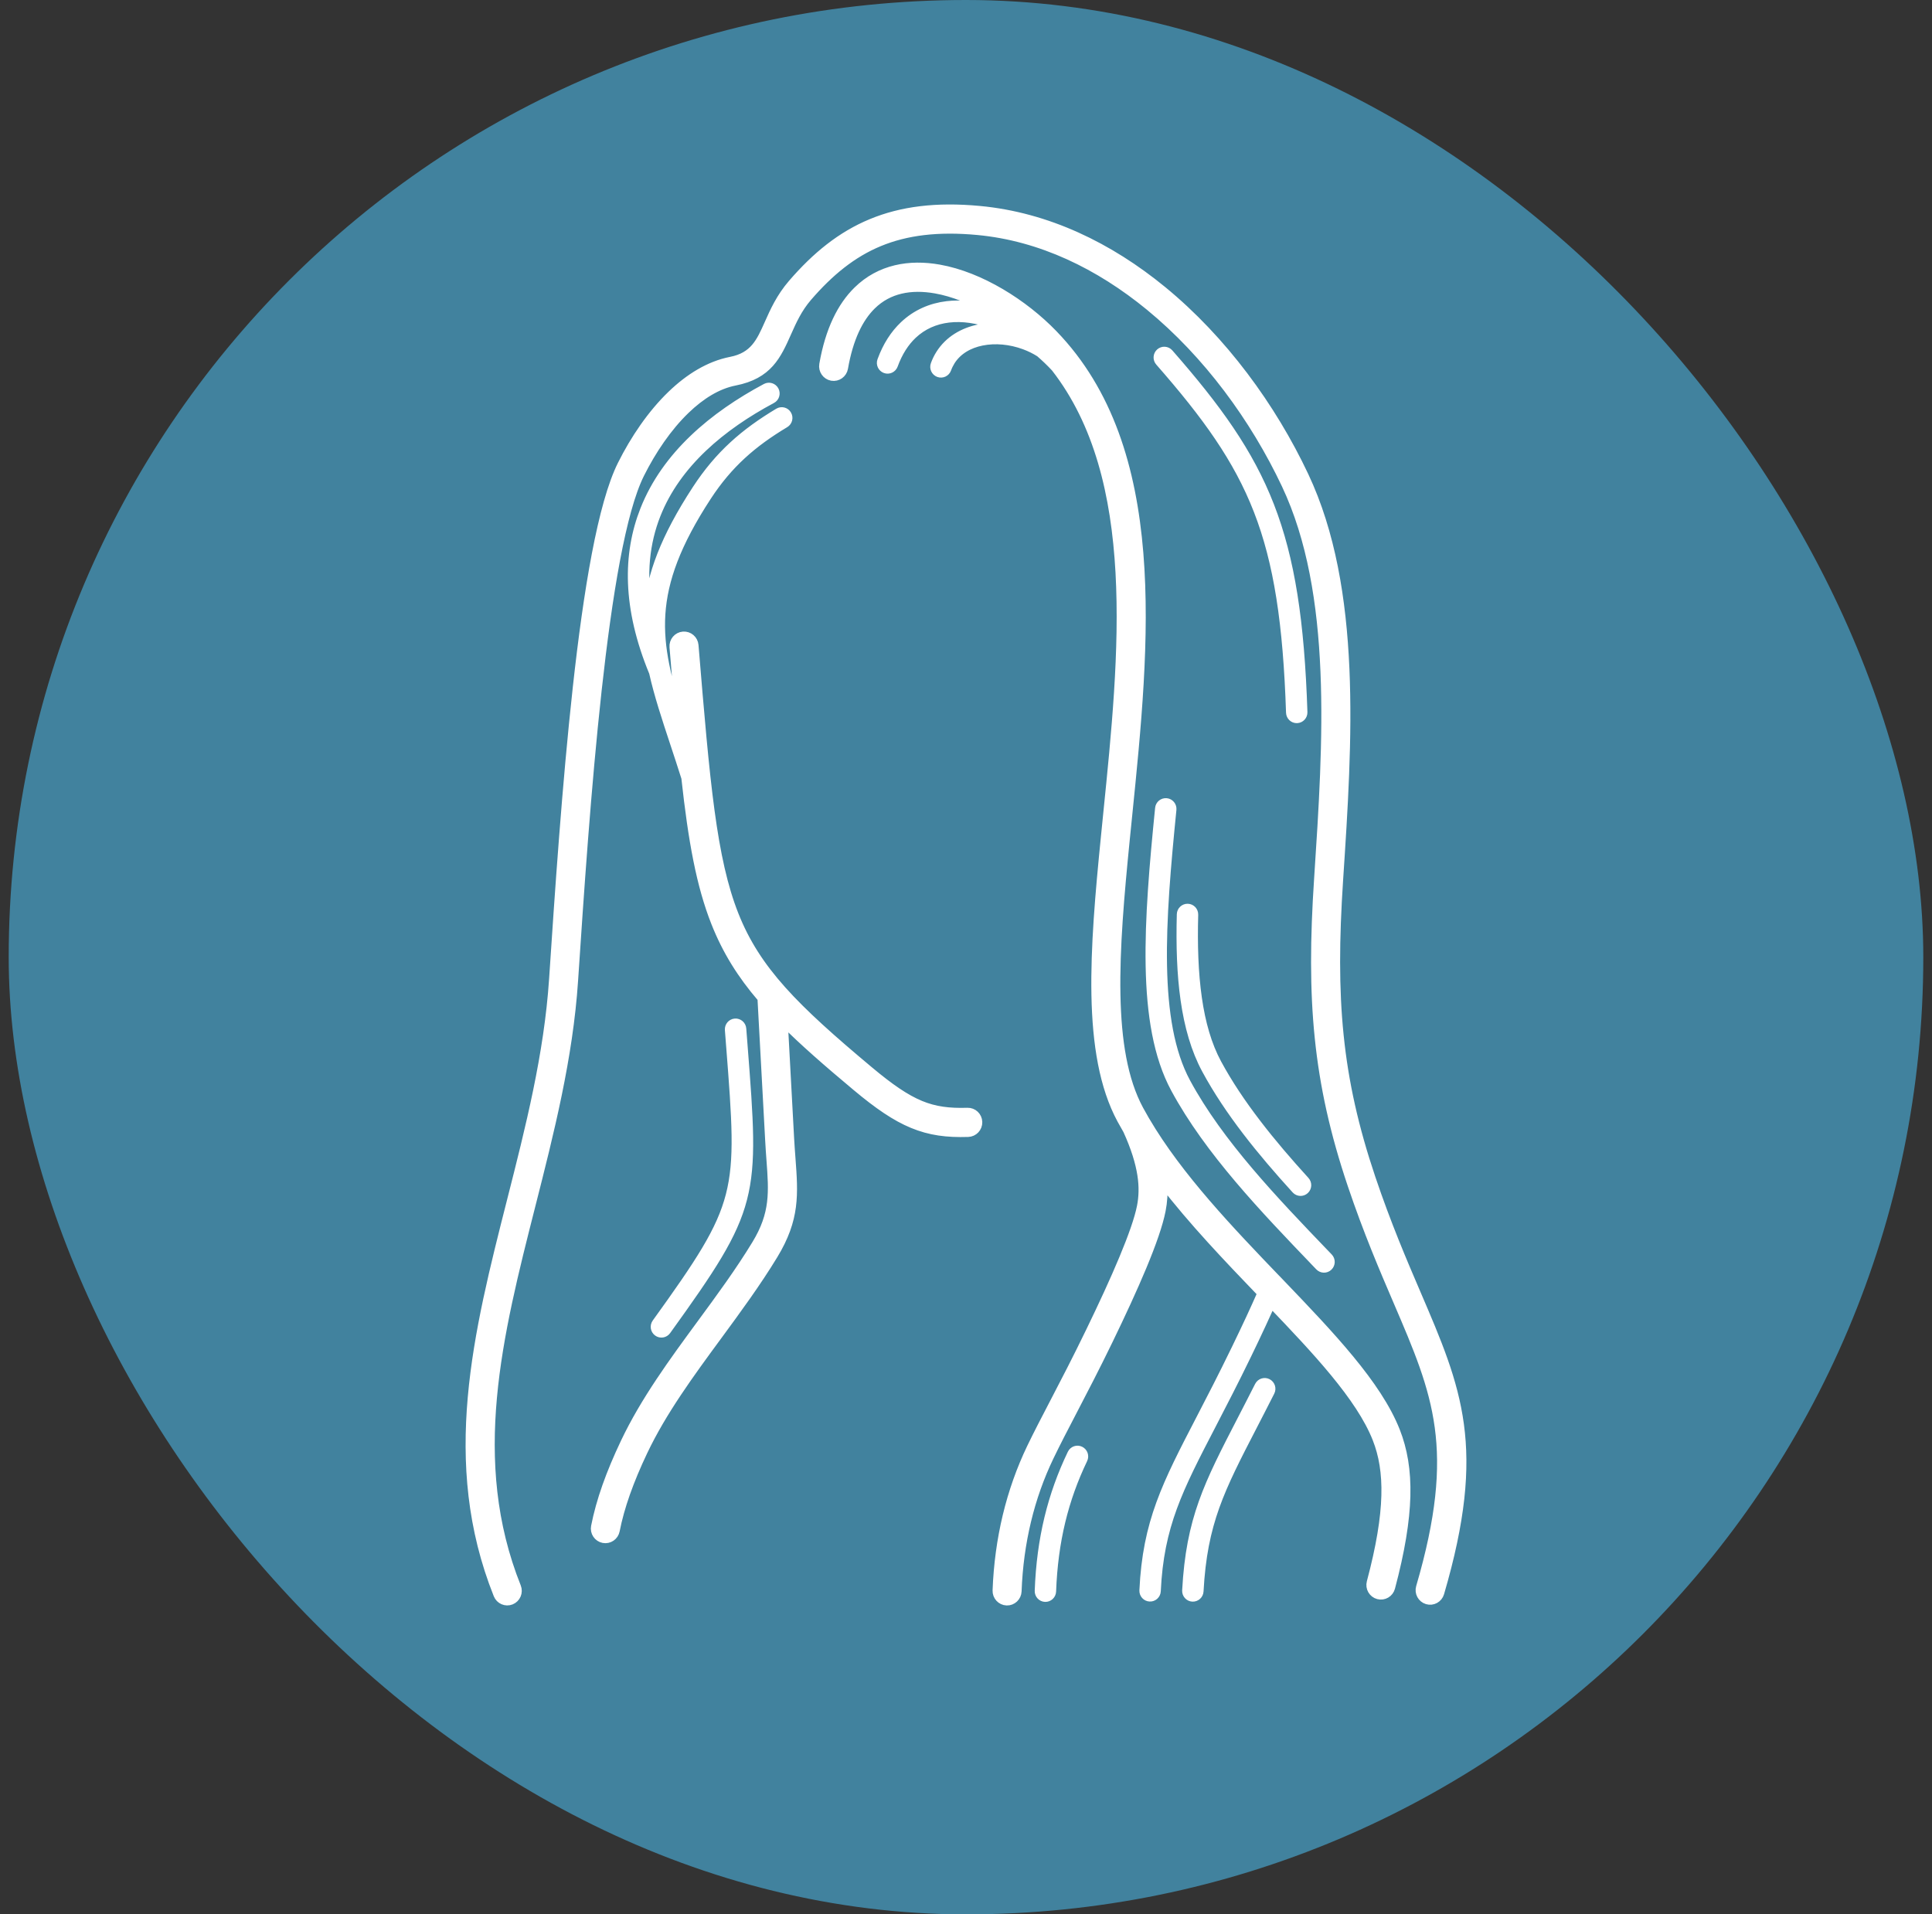 <svg width="111" height="110" viewBox="0 0 111 110" fill="none" xmlns="http://www.w3.org/2000/svg">
<rect x="0" y="0" width="111" height="110" fill="#333333" stroke="none"/>
<rect x="0.5" width="110" height="110" rx="55" fill="#41829E"/>
<path d="M29.686 91.19C29.806 91.492 29.661 91.835 29.361 91.956C29.062 92.076 28.722 91.93 28.602 91.628C25.561 84.012 27.44 76.616 29.382 68.974C30.436 64.827 31.509 60.605 31.797 56.26C32.124 51.336 32.543 45.096 33.156 39.529C33.774 33.915 34.594 28.974 35.729 26.702C36.462 25.235 37.439 23.79 38.586 22.686C39.6 21.709 40.751 20.994 41.994 20.751C43.327 20.49 43.705 19.639 44.159 18.621C44.483 17.892 44.838 17.093 45.522 16.299C46.895 14.707 48.337 13.539 50.069 12.822C51.797 12.107 53.793 11.851 56.275 12.083C60.164 12.447 63.731 14.182 66.787 16.689C70.255 19.536 73.067 23.382 74.936 27.342C78.017 33.87 77.439 42.63 76.921 50.49L76.915 50.582C76.693 53.959 76.67 56.793 76.948 59.504C77.224 62.205 77.802 64.798 78.78 67.701C79.683 70.377 80.587 72.485 81.382 74.338C83.747 79.848 85.173 83.172 82.725 91.536C82.634 91.847 82.31 92.026 82 91.934C81.691 91.843 81.514 91.516 81.605 91.204C83.934 83.245 82.571 80.069 80.312 74.804C79.501 72.915 78.579 70.766 77.673 68.079C76.667 65.093 76.072 62.419 75.786 59.623C75.5 56.837 75.522 53.944 75.749 50.509L75.755 50.416C76.264 42.698 76.831 34.097 73.88 27.845C72.08 24.032 69.378 20.333 66.05 17.602C63.163 15.232 59.807 13.594 56.17 13.254C53.884 13.04 52.065 13.268 50.513 13.91C48.965 14.55 47.661 15.613 46.405 17.069C45.832 17.734 45.514 18.449 45.224 19.1C44.635 20.424 44.143 21.531 42.213 21.908C41.21 22.105 40.253 22.708 39.391 23.539C38.348 24.543 37.451 25.874 36.772 27.233C35.71 29.358 34.922 34.164 34.317 39.658C33.708 45.198 33.289 51.425 32.963 56.338C32.669 60.776 31.581 65.058 30.512 69.265C28.618 76.716 26.786 83.927 29.686 91.19ZM61.577 83.527C61.664 83.344 61.883 83.267 62.064 83.356C62.246 83.444 62.322 83.664 62.234 83.847C61.686 84.989 61.261 86.163 60.96 87.411C60.658 88.663 60.48 89.992 60.427 91.44C60.419 91.643 60.251 91.802 60.049 91.795C59.848 91.787 59.691 91.617 59.698 91.414C59.753 89.915 59.938 88.537 60.251 87.238C60.565 85.936 61.007 84.713 61.577 83.527ZM72.335 79.632C72.427 79.451 72.647 79.379 72.827 79.471C73.007 79.563 73.079 79.785 72.987 79.966C72.627 80.679 72.294 81.323 71.985 81.922C70.103 85.564 69.111 87.484 68.898 91.431C68.888 91.634 68.716 91.79 68.515 91.78C68.314 91.77 68.159 91.597 68.169 91.394C68.391 87.282 69.408 85.314 71.336 81.582C71.646 80.982 71.98 80.335 72.335 79.632ZM73.037 74.882C72.869 75.257 72.686 75.656 72.492 76.074C72.205 76.693 71.926 77.278 71.657 77.833C70.921 79.352 70.232 80.682 69.624 81.855C67.705 85.556 66.617 87.654 66.441 91.424C66.432 91.627 66.261 91.784 66.059 91.774C65.858 91.765 65.703 91.593 65.712 91.39C65.896 87.459 67.01 85.309 68.978 81.515C69.564 80.384 70.228 79.103 71 77.511C71.308 76.875 71.589 76.286 71.832 75.763C72.055 75.282 72.275 74.797 72.49 74.309C70.555 72.294 68.53 70.178 66.817 67.95C66.857 68.539 66.815 69.064 66.721 69.548C66.564 70.352 66.17 71.47 65.63 72.767C65.1 74.04 64.424 75.5 63.691 77.012C62.946 78.55 62.237 79.912 61.614 81.109C61.123 82.051 60.688 82.887 60.293 83.708C59.742 84.855 59.301 86.089 58.987 87.4C58.682 88.674 58.496 90.022 58.444 91.433C58.432 91.757 58.162 92.011 57.84 92C57.518 91.988 57.266 91.716 57.277 91.391C57.333 89.899 57.53 88.473 57.853 87.123C58.188 85.727 58.656 84.414 59.241 83.196C59.618 82.412 60.07 81.544 60.58 80.564C61.17 79.431 61.842 78.141 62.639 76.495C63.361 75.006 64.028 73.567 64.55 72.311C65.063 71.08 65.433 70.038 65.572 69.322C65.676 68.79 65.703 68.197 65.594 67.499C65.482 66.78 65.228 65.942 64.77 64.937C64.651 64.734 64.536 64.53 64.425 64.325C63.404 62.432 63.01 59.981 62.956 57.174C62.904 54.423 63.177 51.331 63.501 48.09C63.561 47.486 63.599 47.115 63.636 46.74C64.563 37.6 65.586 27.486 60.635 21.128L60.629 21.121C60.343 20.814 60.045 20.529 59.74 20.267C59.462 20.091 59.166 19.946 58.858 19.833C58.055 19.536 57.182 19.453 56.409 19.609C55.664 19.758 55.016 20.13 54.628 20.745C54.54 20.886 54.464 21.039 54.404 21.205C54.335 21.396 54.125 21.494 53.935 21.424C53.746 21.354 53.648 21.142 53.718 20.951C53.797 20.734 53.895 20.534 54.011 20.351C54.515 19.551 55.334 19.073 56.266 18.885C56.641 18.81 57.034 18.782 57.433 18.8C57.303 18.744 57.174 18.692 57.044 18.644C56.166 18.319 55.296 18.191 54.5 18.286C53.722 18.378 53.013 18.685 52.436 19.23C51.983 19.659 51.607 20.238 51.338 20.979C51.268 21.17 51.058 21.268 50.869 21.198C50.679 21.128 50.582 20.917 50.651 20.726C50.962 19.873 51.402 19.2 51.936 18.695C52.634 18.035 53.484 17.665 54.414 17.554C55.178 17.463 55.994 17.549 56.819 17.794C55.829 17.221 54.775 16.793 53.752 16.612C53.048 16.488 52.365 16.483 51.736 16.633C51.128 16.778 50.566 17.071 50.082 17.547C49.342 18.274 48.77 19.435 48.472 21.149C48.416 21.47 48.113 21.685 47.795 21.629C47.477 21.573 47.264 21.267 47.319 20.946C47.663 18.97 48.356 17.598 49.268 16.703C49.913 16.069 50.662 15.678 51.471 15.485C52.26 15.297 53.101 15.3 53.953 15.451C56.323 15.87 58.822 17.451 60.51 19.197C66.929 25.833 65.807 36.909 64.798 46.86C64.745 47.389 64.691 47.916 64.662 48.205C64.342 51.414 64.072 54.471 64.123 57.156C64.173 59.784 64.529 62.056 65.45 63.762C65.556 63.958 65.666 64.154 65.78 64.349C65.791 64.366 65.802 64.385 65.812 64.403C67.719 67.651 70.659 70.713 73.4 73.57H73.403L73.594 73.77C75.027 75.263 76.399 76.701 77.555 78.104C78.727 79.526 79.662 80.9 80.187 82.232C80.606 83.297 80.819 84.492 80.781 85.966C80.743 87.407 80.465 89.112 79.903 91.225C79.819 91.539 79.499 91.726 79.187 91.642C78.875 91.558 78.689 91.235 78.773 90.92C79.313 88.892 79.579 87.277 79.614 85.938C79.649 84.631 79.465 83.585 79.103 82.666C78.629 81.462 77.758 80.189 76.659 78.855C75.618 77.592 74.36 76.262 73.037 74.882ZM41.897 59.171C41.882 58.968 42.033 58.791 42.234 58.776C42.435 58.761 42.611 58.913 42.626 59.116L42.7 60.07C43.381 68.833 43.419 69.345 38.297 76.456C38.179 76.621 37.95 76.658 37.787 76.538C37.623 76.419 37.587 76.189 37.705 76.024C42.669 69.133 42.632 68.635 41.971 60.127L41.97 60.119C41.952 59.887 41.933 59.635 41.897 59.171ZM44.008 22.283C44.187 22.189 44.407 22.258 44.501 22.438C44.595 22.617 44.527 22.84 44.349 22.934C41.471 24.472 38.871 26.618 37.705 29.575C37.079 31.161 36.864 32.99 37.238 35.095C37.397 33.072 38.192 30.914 40.019 28.118C40.671 27.121 41.362 26.307 42.134 25.597C42.901 24.89 43.753 24.284 44.728 23.699C44.901 23.595 45.125 23.652 45.227 23.827C45.33 24.001 45.273 24.226 45.1 24.33C44.172 24.887 43.361 25.465 42.626 26.141C41.895 26.814 41.242 27.582 40.628 28.521C37.083 33.945 37.625 36.871 39.068 41.339C38.955 40.068 38.84 38.687 38.715 37.178C38.689 36.853 38.928 36.568 39.251 36.541C39.573 36.515 39.855 36.756 39.882 37.081C40.537 45.006 40.916 49.36 42.191 52.579C43.452 55.76 45.645 57.934 49.939 61.525C51.126 62.518 52.022 63.136 52.876 63.49C53.708 63.834 54.53 63.937 55.585 63.903C55.907 63.893 56.176 64.148 56.186 64.473C56.196 64.797 55.943 65.069 55.621 65.079C54.401 65.118 53.435 64.993 52.433 64.578C51.452 64.172 50.467 63.499 49.194 62.433C47.512 61.027 46.14 59.827 45.011 58.693L45.376 65.433C45.395 65.789 45.425 66.186 45.453 66.562C45.606 68.62 45.71 70.026 44.441 72.113C43.471 73.708 42.353 75.23 41.238 76.749C39.644 78.919 38.055 81.082 36.955 83.399C36.557 84.235 36.224 85.032 35.953 85.798C35.689 86.549 35.489 87.262 35.355 87.946C35.293 88.265 34.986 88.474 34.669 88.411C34.352 88.349 34.145 88.039 34.207 87.72C34.352 86.981 34.566 86.213 34.851 85.406C35.13 84.615 35.481 83.779 35.902 82.892C37.054 80.468 38.675 78.262 40.3 76.048C41.398 74.554 42.498 73.056 43.444 71.499C44.516 69.737 44.422 68.484 44.286 66.649C44.261 66.31 44.234 65.951 44.21 65.493L43.77 57.377C43.769 57.37 43.769 57.364 43.769 57.358C42.591 55.984 41.747 54.626 41.107 53.013C40.257 50.868 39.791 48.312 39.395 44.691C39.176 43.999 38.968 43.367 38.769 42.766C38.266 41.245 37.824 39.909 37.54 38.636C35.995 34.904 36.031 31.829 37.027 29.304C38.269 26.156 40.997 23.892 44.008 22.283ZM67.862 52.537C67.868 52.334 68.036 52.174 68.237 52.18C68.438 52.185 68.597 52.354 68.591 52.557C68.544 54.286 68.594 55.899 68.802 57.352C69.006 58.782 69.364 60.05 69.935 61.107C70.567 62.278 71.341 63.426 72.201 64.548C73.066 65.68 74.014 66.781 74.99 67.853C75.126 68.003 75.115 68.235 74.967 68.372C74.819 68.509 74.588 68.498 74.453 68.349C73.459 67.257 72.496 66.139 71.623 64.998C70.743 63.848 69.948 62.668 69.295 61.459C68.678 60.317 68.295 58.968 68.078 57.455C67.865 55.964 67.814 54.309 67.862 52.537ZM66.614 46.444C66.634 46.242 66.812 46.094 67.013 46.114C67.213 46.134 67.36 46.314 67.34 46.516C67.019 49.731 66.748 52.795 66.8 55.491C66.85 58.153 67.213 60.459 68.153 62.2C70.049 65.711 73.207 69.001 76.139 72.055H76.14L76.332 72.255C76.472 72.401 76.468 72.634 76.322 72.775C76.177 72.916 75.946 72.911 75.806 72.765L75.614 72.565L75.615 72.564C72.649 69.474 69.454 66.145 67.513 62.551C66.51 60.694 66.123 58.276 66.071 55.503C66.019 52.764 66.291 49.679 66.614 46.444ZM66.619 20.784C66.485 20.632 66.499 20.4 66.65 20.265C66.801 20.131 67.031 20.145 67.165 20.297C69.925 23.448 71.763 25.993 72.958 29.067C74.15 32.136 74.694 35.712 74.866 40.923C74.873 41.126 74.714 41.296 74.513 41.302C74.312 41.309 74.144 41.149 74.137 40.946C73.968 35.825 73.438 32.322 72.277 29.335C71.119 26.355 69.322 23.869 66.619 20.784Z" fill="white" stroke="white" stroke-width="0.5"/>
</svg>
